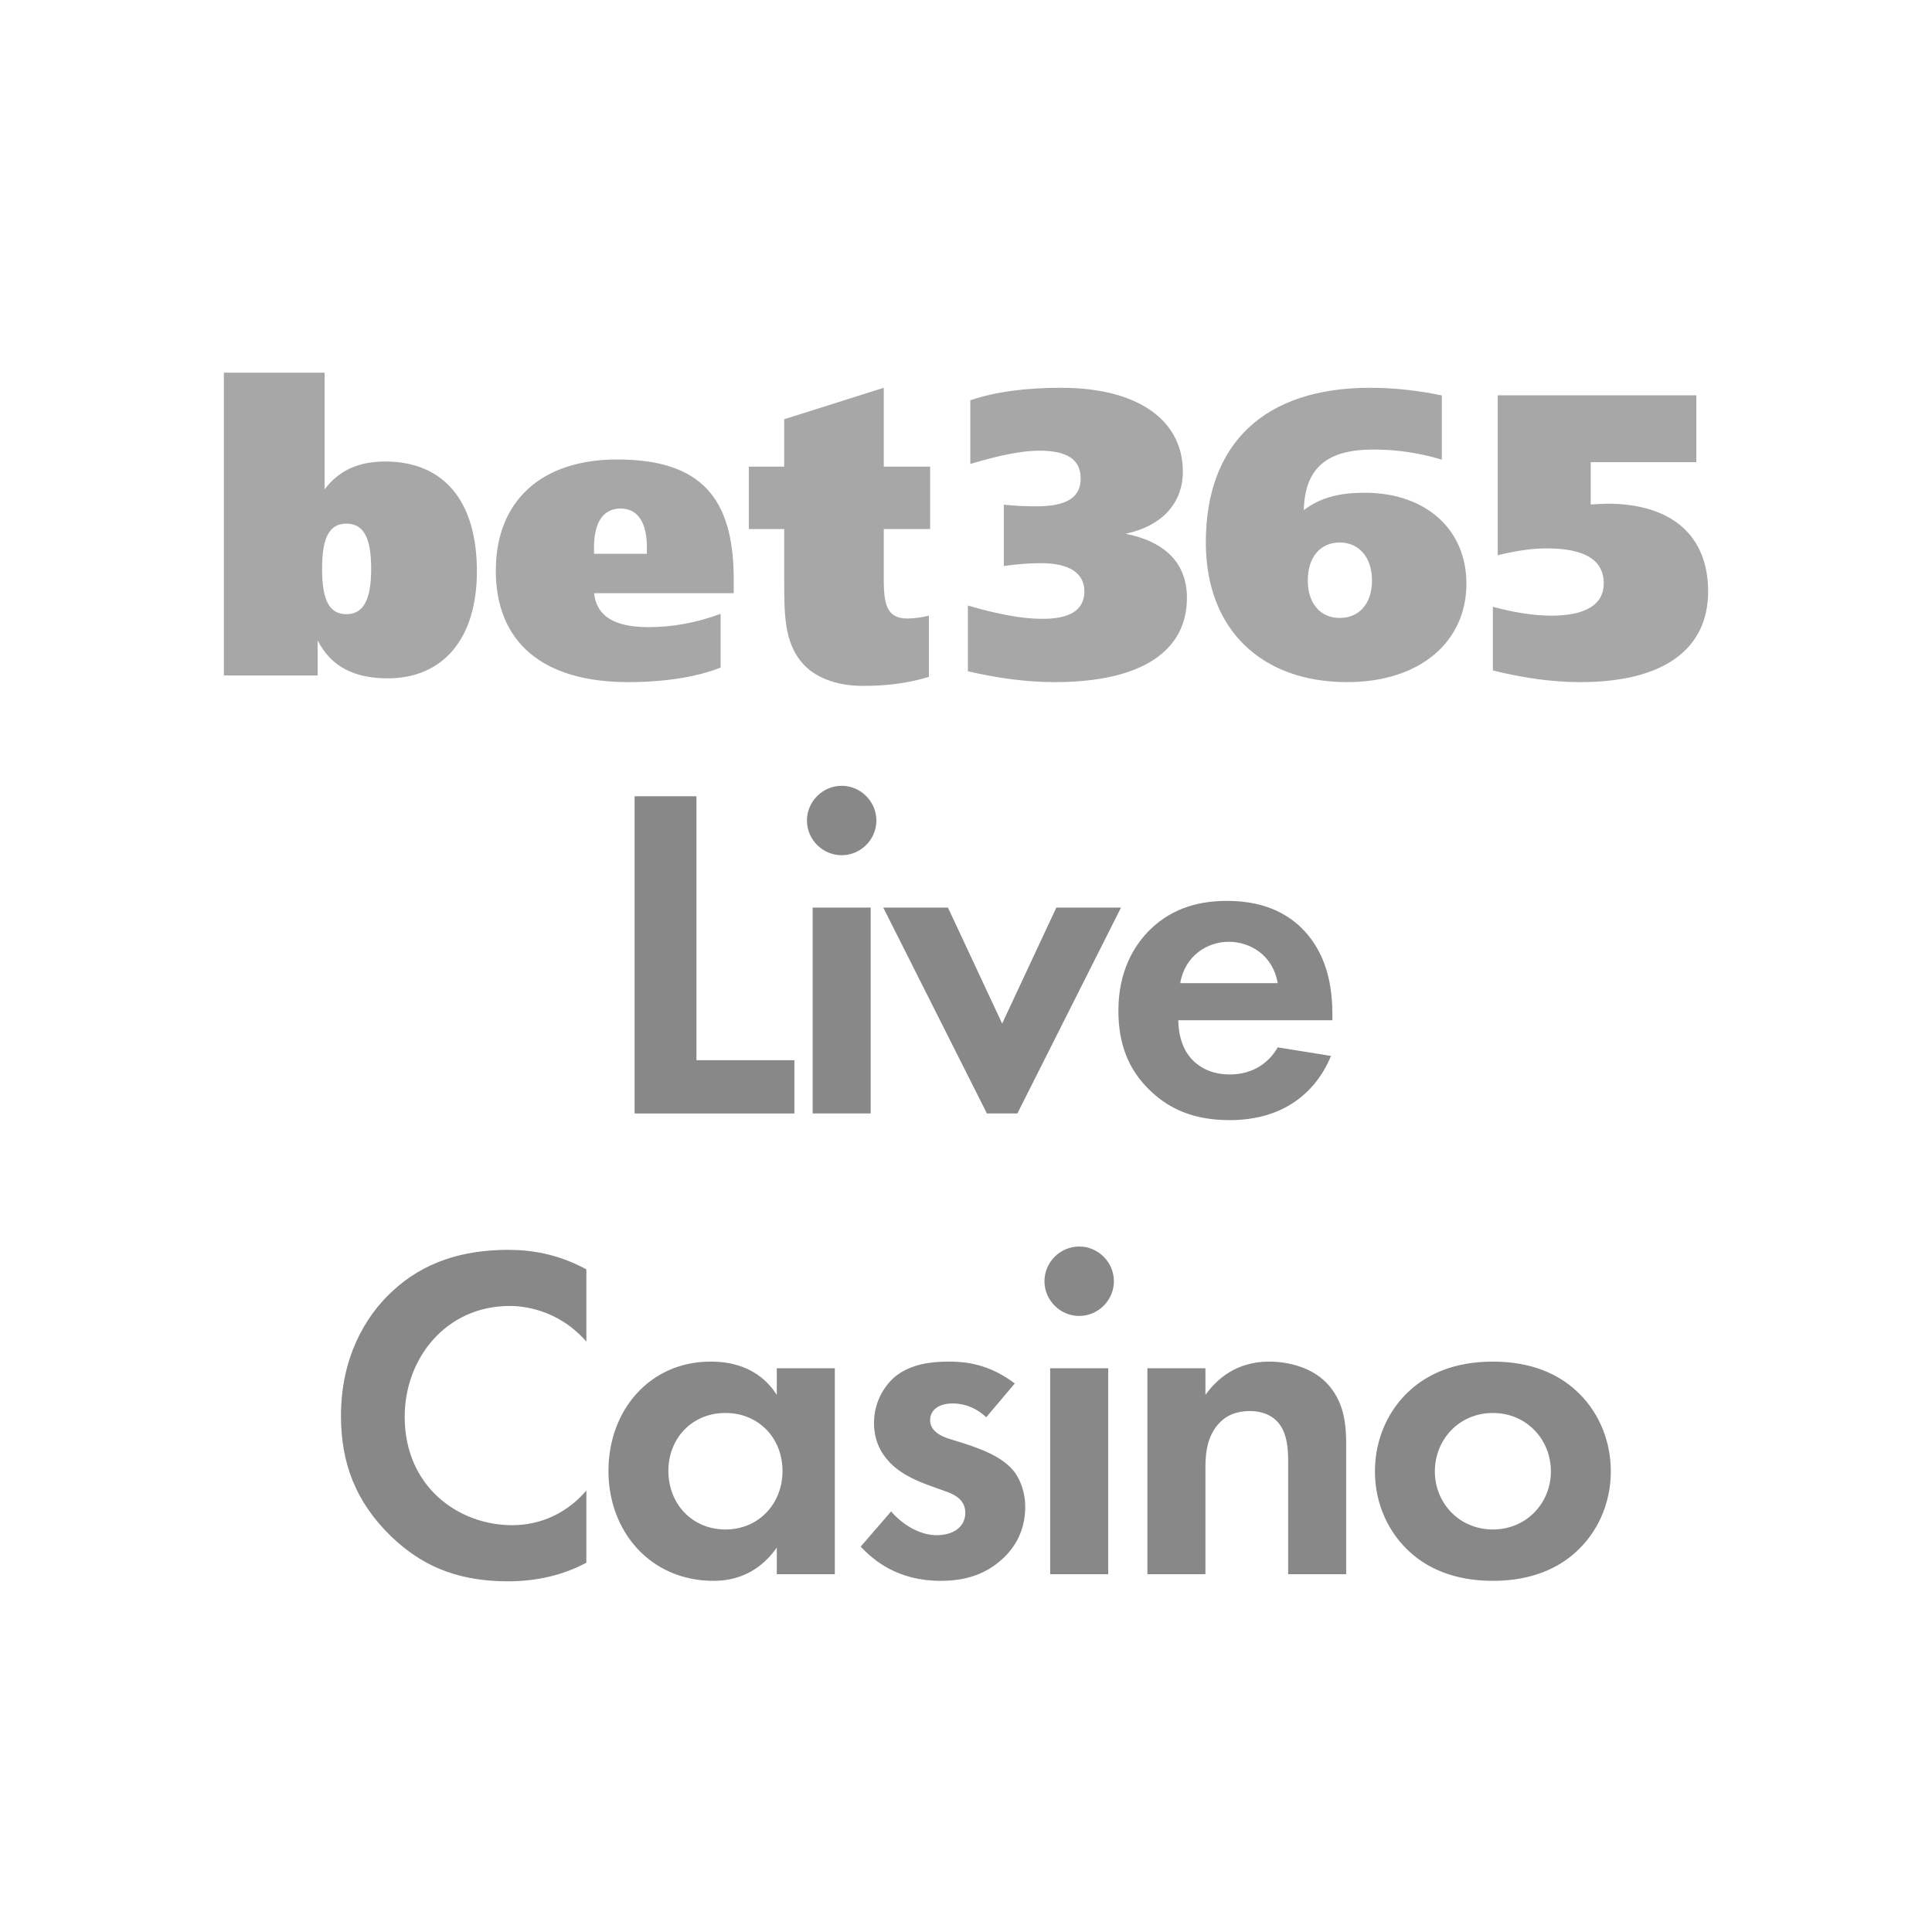 <svg xmlns="http://www.w3.org/2000/svg" width="130" height="130" viewBox="0 0 130 130"><g fill="none" fill-rule="evenodd"><rect width="130" height="130" fill="#1D1D1D" opacity="0"/><path fill="#A7A7A7" fill-rule="nonzero" d="M55.095,16.563 C56.938,16.563 57.901,15.965 57.901,14.716 C57.901,13.496 56.909,12.818 54.984,12.818 C54.27,12.818 53.417,12.872 52.482,13.008 L52.482,8.884 C53.252,8.965 53.967,8.992 54.682,8.992 C56.662,8.992 57.652,8.422 57.652,7.122 C57.652,5.845 56.746,5.248 54.875,5.248 C53.664,5.248 52.125,5.573 50.227,6.143 L50.227,1.857 C51.904,1.285 53.94,1.016 56.332,1.016 C61.53,1.016 64.527,3.213 64.527,6.66 C64.527,8.776 63.125,10.321 60.677,10.838 C63.399,11.379 64.802,12.872 64.802,15.151 C64.802,18.733 61.75,20.821 55.92,20.821 C53.967,20.821 52.043,20.551 50.063,20.09 L50.063,15.667 C52.015,16.237 53.663,16.563 55.095,16.563 M77.255,13.981 C77.255,12.421 76.37,11.426 75.082,11.426 C73.794,11.426 72.934,12.393 72.934,13.981 C72.934,15.537 73.794,16.504 75.082,16.504 C76.397,16.504 77.255,15.537 77.255,13.981 Z M76.77,8.079 C80.878,8.079 83.608,10.551 83.608,14.191 C83.608,18.104 80.493,20.821 75.585,20.821 C69.795,20.821 66.073,17.261 66.073,11.421 C66.073,4.764 70.017,1.016 77.128,1.016 C78.645,1.016 80.273,1.178 81.953,1.531 L81.953,5.851 C80.46,5.398 78.909,5.169 77.349,5.171 C74.206,5.171 72.745,6.421 72.663,9.248 C73.821,8.378 75.09,8.079 76.77,8.079 L76.77,8.079 Z M85.716,1.524 L99.077,1.524 L99.077,6.023 L91.972,6.023 L91.972,8.869 C92.548,8.842 92.932,8.814 93.068,8.814 C97.486,8.814 99.872,11.01 99.872,14.723 C99.872,18.545 96.964,20.821 91.285,20.821 C89.31,20.821 87.361,20.525 85.387,20.037 L85.387,15.753 C86.895,16.161 88.212,16.35 89.337,16.35 C91.642,16.35 92.849,15.59 92.849,14.18 C92.849,12.609 91.587,11.823 89.008,11.823 C87.909,11.823 86.841,12.013 85.716,12.283 L85.716,1.523 M6.608,13.203 C6.608,15.253 7.064,16.25 8.246,16.25 C9.402,16.25 9.911,15.253 9.911,13.203 C9.911,11.153 9.428,10.157 8.246,10.157 C7.064,10.157 6.608,11.154 6.608,13.203 Z M0,0 L6.778,0 L6.778,7.851 C7.742,6.574 9.065,5.977 10.856,5.977 C14.796,5.977 17.026,8.639 17.026,13.367 C17.026,17.877 14.768,20.567 11.021,20.567 C8.734,20.567 7.191,19.751 6.31,18.013 L6.31,20.376 L0,20.376 L0,0.001 L0,0 Z M28.463,12.188 L28.463,11.742 C28.463,10.092 27.855,9.141 26.697,9.141 C25.511,9.141 24.905,10.091 24.905,11.77 L24.905,12.188 L28.462,12.188 L28.463,12.188 Z M34.307,14.839 L24.911,14.839 C25.076,16.389 26.289,17.123 28.576,17.123 C30.174,17.123 31.828,16.823 33.425,16.225 L33.425,19.842 C31.855,20.466 29.706,20.821 27.198,20.821 C21.412,20.821 18.298,18.101 18.298,13.317 C18.298,8.64 21.356,5.84 26.455,5.84 C32.104,5.84 34.307,8.423 34.307,13.915 L34.307,14.839 L34.307,14.839 Z M44.403,6.319 L47.522,6.319 L47.522,10.524 L44.403,10.524 L44.403,13.958 C44.403,15.718 44.678,16.542 46.017,16.542 C46.497,16.532 46.973,16.466 47.438,16.348 L47.438,20.47 C45.99,20.91 44.541,21.075 43.009,21.075 C41.122,21.075 39.672,20.47 38.825,19.425 C37.731,18.051 37.703,16.321 37.703,14.014 L37.703,10.524 L35.323,10.524 L35.323,6.319 L37.703,6.319 L37.703,3.133 L44.403,1.016 L44.403,6.319" transform="translate(15.064 25.077)"/><g fill="#888" fill-rule="nonzero" transform="translate(22.943 52.875)"><polygon points="19.758 .704 19.758 22.048 30.51 22.048 30.51 18.464 23.918 18.464 23.918 .704"/><path d="M31.739,8.192 L31.739,22.048 L35.643,22.048 L35.643,8.192 L31.739,8.192 Z M31.355,2.336 C31.355,3.616 32.411,4.672 33.691,4.672 C34.971,4.672 36.027,3.616 36.027,2.336 C36.027,1.056 34.971,0 33.691,0 C32.411,0 31.355,1.056 31.355,2.336 Z"/><polygon points="36.489 8.192 43.465 22.048 45.513 22.048 52.489 8.192 48.137 8.192 44.489 16 40.841 8.192"/><path d="M63.031 17.6C62.391 18.72 61.271 19.424 59.799 19.424 58.295 19.424 57.431 18.688 57.015 18.112 56.567 17.504 56.343 16.608 56.343 15.776L66.711 15.776 66.711 15.456C66.711 13.952 66.519 11.776 65.047 10.016 64.087 8.864 62.455 7.744 59.639 7.744 57.975 7.744 56.055 8.096 54.423 9.696 53.431 10.688 52.311 12.384 52.311 15.136 52.311 17.312 52.951 19.104 54.487 20.544 55.863 21.856 57.559 22.496 59.799 22.496 64.631 22.496 66.199 19.2 66.615 18.176L63.031 17.6ZM56.471 13.28C56.791 11.424 58.295 10.496 59.735 10.496 61.175 10.496 62.711 11.392 63.031 13.28L56.471 13.28ZM16.512 47.416C15.264 48.888 13.504 49.752 11.52 49.752 7.936 49.752 4.288 47.192 4.288 42.456 4.288 38.52 7.072 35 11.36 35 12.128 35 14.56 35.16 16.512 37.4L16.512 32.536C14.56 31.48 12.768 31.224 11.264 31.224 8.224 31.224 5.568 32.024 3.424 34.04 1.6 35.736 0 38.52 0 42.392 0 45.528.96 48.184 3.424 50.552 5.216 52.248 7.488 53.528 11.232 53.528 13.536 53.528 15.232 52.952 16.512 52.28L16.512 47.416ZM29.326 40.984C28.014 38.936 25.934 38.744 24.878 38.744 20.782 38.744 17.998 42.008 17.998 46.104 17.998 50.168 20.814 53.496 25.07 53.496 26.062 53.496 27.918 53.272 29.326 51.256L29.326 53.048 33.23 53.048 33.23 39.192 29.326 39.192 29.326 40.984ZM25.87 42.2C28.11 42.2 29.71 43.896 29.71 46.104 29.71 48.312 28.11 50.04 25.87 50.04 23.63 50.04 22.03 48.312 22.03 46.104 22.03 43.896 23.63 42.2 25.87 42.2ZM45.339 40.216C43.579 38.872 41.947 38.744 40.923 38.744 39.803 38.744 38.395 38.872 37.307 39.736 36.507 40.408 35.867 41.528 35.867 42.872 35.867 43.992 36.283 44.856 36.923 45.528 37.755 46.392 38.907 46.84 39.899 47.192L40.795 47.512C41.307 47.704 42.011 48.056 42.011 48.92 42.011 49.88 41.179 50.424 40.091 50.424 38.939 50.424 37.787 49.72 37.019 48.824L34.971 51.192C35.835 52.12 37.467 53.496 40.347 53.496 42.043 53.496 43.387 53.048 44.507 52.024 45.627 51 46.043 49.752 46.043 48.504 46.043 47.608 45.755 46.776 45.339 46.2 44.539 45.112 42.907 44.568 41.819 44.216L40.891 43.928C39.803 43.576 39.643 43.032 39.643 42.68 39.643 42.008 40.219 41.56 41.147 41.56 41.563 41.56 42.491 41.624 43.419 42.488L45.339 40.216ZM47.721 39.192 47.721 53.048 51.625 53.048 51.625 39.192 47.721 39.192ZM47.337 33.336C47.337 34.616 48.393 35.672 49.673 35.672 50.953 35.672 52.009 34.616 52.009 33.336 52.009 32.056 50.953 31 49.673 31 48.393 31 47.337 32.056 47.337 33.336ZM54.263 53.048 58.167 53.048 58.167 45.976C58.167 45.176 58.199 44.184 58.775 43.288 59.351 42.424 60.151 42.072 61.175 42.072 61.559 42.072 62.391 42.136 62.999 42.776 63.703 43.512 63.735 44.728 63.735 45.496L63.735 53.048 67.639 53.048 67.639 44.344C67.639 43 67.511 41.624 66.551 40.44 65.463 39.096 63.671 38.744 62.455 38.744 60.215 38.744 58.903 39.96 58.167 40.984L58.167 39.192 54.263 39.192 54.263 53.048ZM77.509 38.744C74.885 38.744 73.093 39.608 71.909 40.696 70.533 41.944 69.573 43.864 69.573 46.136 69.573 48.376 70.533 50.296 71.909 51.544 73.093 52.632 74.885 53.496 77.509 53.496 80.133 53.496 81.925 52.632 83.109 51.544 84.485 50.296 85.445 48.376 85.445 46.136 85.445 43.864 84.485 41.944 83.109 40.696 81.925 39.608 80.133 38.744 77.509 38.744ZM77.509 50.04C75.237 50.04 73.605 48.248 73.605 46.136 73.605 43.96 75.269 42.2 77.509 42.2 79.749 42.2 81.413 43.96 81.413 46.136 81.413 48.248 79.781 50.04 77.509 50.04Z"/></g></g></svg>